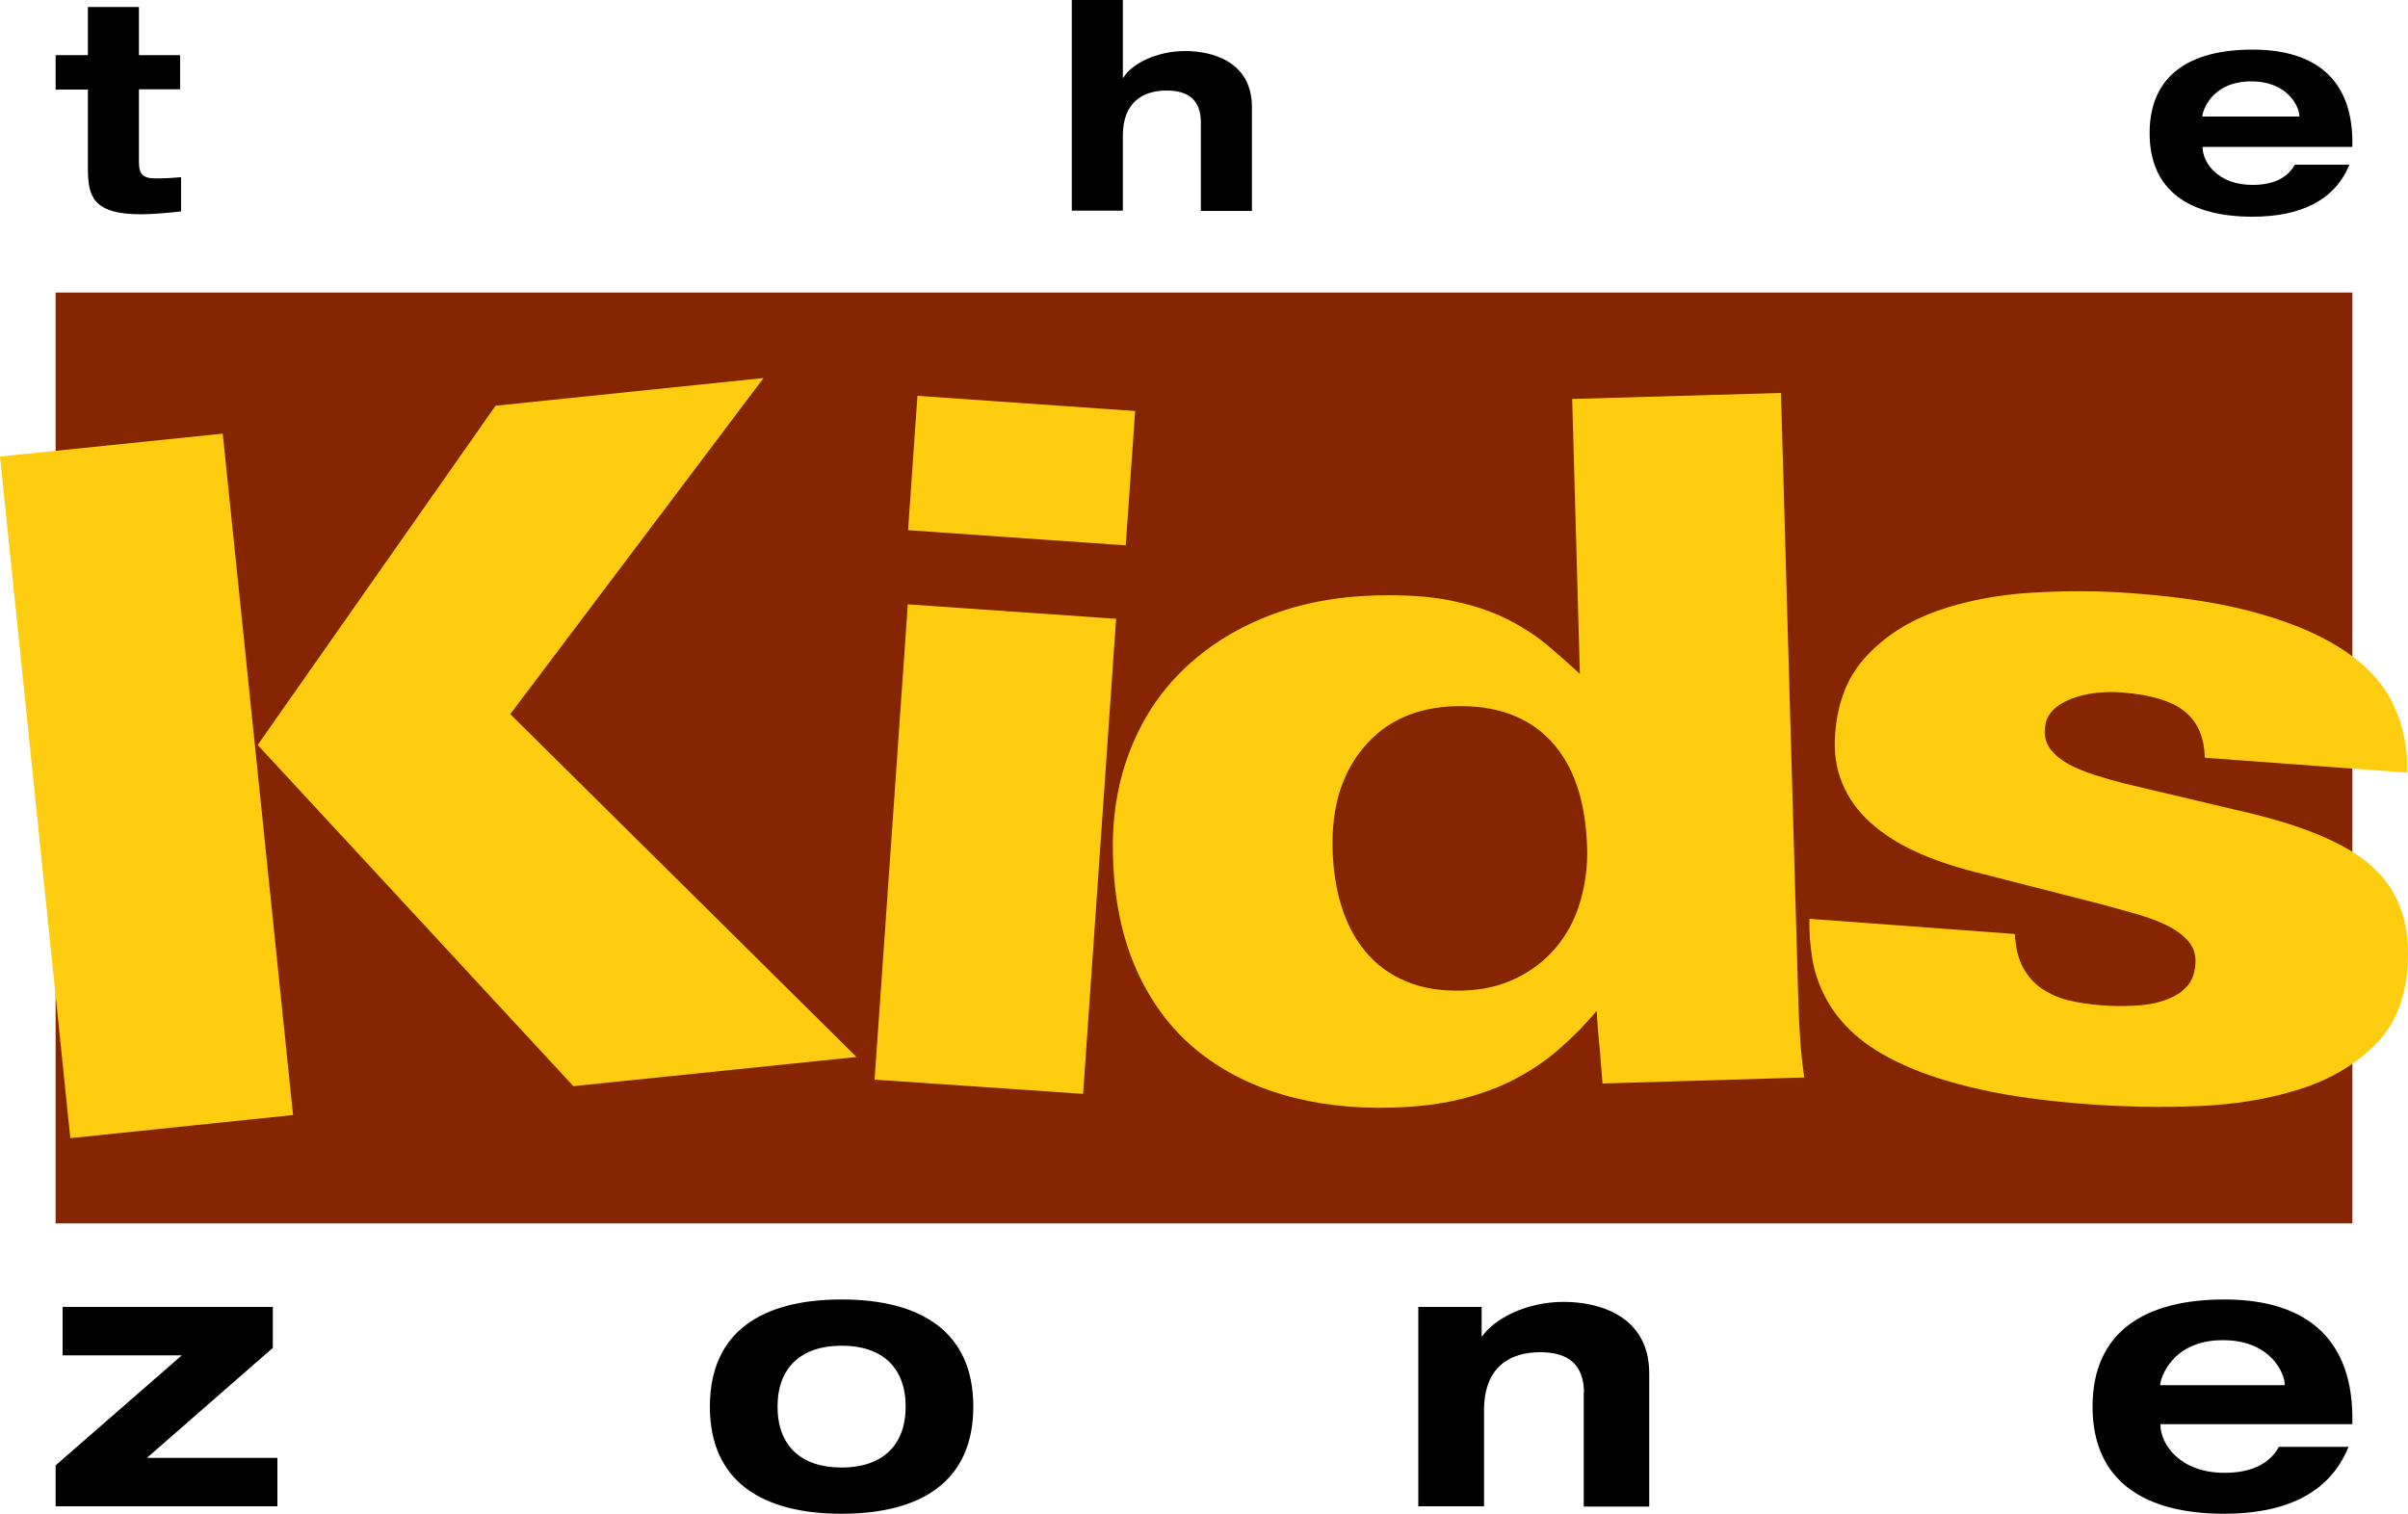 <?xml version="1.0" encoding="utf-8"?>
<!-- Generator: Adobe Illustrator 26.0.3, SVG Export Plug-In . SVG Version: 6.00 Build 0)  -->
<svg version="1.1" id="Layer_1" xmlns="http://www.w3.org/2000/svg" xmlns:xlink="http://www.w3.org/1999/xlink" x="0px" y="0px"
	 viewBox="0 0 1000 628.7" style="enable-background:new 0 0 1000 628.7;" xml:space="preserve">
<style type="text/css">
	.st0{fill:#852502;}
	.st1{fill:#FFCD10;}
</style>
<rect x="23.1" y="121.5" class="st0" width="953.8" height="386.6"/>
<path class="st1" d="M29.2,472.7L0,189.6l92.5-9.5l29.2,283L29.2,472.7z M238.1,451.1L107,309.4l98.8-140.9L317.1,157L211.9,296.6
	L355.7,439L238.1,451.1z"/>
<path class="st1" d="M377.1,220.2l3.9-55.8l90.4,6.3l-3.9,55.8L377.1,220.2z M363.2,448.4L377,251l86.5,6l-13.7,197.3L363.2,448.4z"
	/>
<path class="st1" d="M665.5,450l-1.2-14.9c-0.4-3.7-0.7-7.1-0.9-10.2c-0.2-3.1-0.3-4.9-0.3-5.1c-4.8,5.7-9.9,10.9-15.3,15.6
	c-5.4,4.8-11.4,8.9-18.2,12.5c-6.7,3.6-14.3,6.4-22.6,8.5c-8.3,2.1-17.9,3.3-28.7,3.6c-16.5,0.5-31.8-1.3-45.7-5.4
	c-13.9-4.1-26-10.4-36.2-18.9c-10.2-8.5-18.4-19.4-24.4-32.8c-6-13.4-9.3-29.1-9.8-47.2c-0.5-16,1.9-30.6,7-43.8
	s12.5-24.4,22.1-33.7c9.6-9.3,21.1-16.7,34.7-22.1c13.5-5.4,28.5-8.3,45.1-8.8c12.1-0.3,22.5,0.3,31.2,2.1
	c8.7,1.7,16.3,4.2,22.9,7.4c6.5,3.2,12.2,6.9,17.1,10.9c4.8,4.1,9.4,8.1,13.8,12.2l-3.2-114.2l86.7-2.5l7.2,252.1
	c0.2,6.8,0.5,12.8,0.9,17.9c0.4,5.1,0.9,9.9,1.6,14.3L665.5,450z M659.1,352c-0.6-19.4-5.6-34.2-15.1-44.3
	c-9.5-10.1-22.8-14.9-39.8-14.4c-16,0.5-28.6,6.1-37.8,17c-9.2,10.9-13.5,25-13,42.4c0.2,8.4,1.4,16.2,3.6,23.4
	c2.2,7.2,5.4,13.4,9.8,18.8c4.4,5.4,9.9,9.6,16.7,12.5c6.8,3,14.8,4.3,24,4c8.4-0.2,15.8-2,22.3-5.2c6.5-3.2,11.9-7.4,16.4-12.7
	c4.4-5.3,7.8-11.5,9.9-18.6S659.4,360.2,659.1,352z"/>
<path class="st1" d="M999.8,401.7c-1,13.9-5.7,24.9-14.1,32.9c-8.4,8.1-18.8,14.1-31.4,18c-12.5,3.9-26.5,6.2-41.8,6.8
	c-15.3,0.6-30.5,0.3-45.4-0.8c-17.3-1.3-32.2-3.3-44.6-6.1c-12.4-2.8-23-6.1-31.7-10.1c-8.7-3.9-15.6-8.3-20.8-13
	c-5.2-4.7-9.2-9.8-11.9-15.1c-2.8-5.3-4.6-10.7-5.5-16.2c-0.9-5.5-1.3-11-1.2-16.5l85.3,6.3c0.4,5.8,1.5,10.5,3.5,14.1
	c2,3.6,4.6,6.5,7.9,8.7c3.3,2.2,7,3.8,11.1,4.8c4.1,1,8.6,1.6,13.3,2s9.3,0.4,13.8,0.2c4.5-0.2,8.6-0.9,12.2-2.1
	c3.6-1.2,6.7-2.9,9.1-5.3c2.4-2.3,3.8-5.6,4.1-9.8c0.3-3.7-0.6-6.8-2.7-9.3c-2.1-2.5-4.9-4.7-8.6-6.6c-3.7-1.9-8-3.5-12.9-4.9
	c-4.9-1.4-10.1-2.9-15.5-4.3l-52-13.3c-9.1-2.3-17.3-5.1-24.7-8.5c-7.4-3.4-13.6-7.5-18.7-12.1c-5.1-4.6-8.9-9.9-11.5-16.1
	c-2.6-6.1-3.6-13-3-20.6c1-13.4,5.3-24.2,13.1-32.4c7.7-8.3,17.4-14.4,29-18.6c11.6-4.1,24.6-6.7,38.9-7.6
	c14.3-0.9,28.5-0.9,42.7,0.2c21,1.6,38.7,4.4,53.3,8.7c14.6,4.2,26.4,9.5,35.6,15.9c9.1,6.3,15.6,13.7,19.5,22.2
	c3.9,8.5,5.7,17.7,5.5,27.7l-84.1-6.2c-0.2-8.4-2.9-14.8-8.3-19.2c-5.3-4.3-14-7-26.1-7.9c-3.7-0.3-7.3-0.2-10.9,0.2
	c-3.6,0.4-6.9,1.2-10.1,2.4c-3.1,1.2-5.7,2.8-7.7,4.8c-2,2-3.1,4.5-3.3,7.7c-0.3,3.4,0.6,6.3,2.5,8.7c1.9,2.4,4.5,4.4,7.6,6.1
	c3.2,1.7,6.7,3.1,10.7,4.4c4,1.2,7.9,2.4,11.8,3.4l53.2,12.6c25.1,6.1,42.4,14,52,23.8C996.9,371.6,1001,384.9,999.8,401.7z"/>
<path d="M36.5,2.9h21.2v20h17.1v14.2H57.7v30.2c0,5.1,1.6,6.8,7.1,6.8c3.7,0,7-0.2,10.4-0.5v14.2c-4,0.5-11.9,1.2-16.6,1.2
	c-20.1,0-22.1-7.5-22.1-19.2V37.2H23.1V22.9h13.4V2.9z"/>
<path d="M445.1,0h21.2v32.3h0.2c3.1-5.4,13.3-11.1,25.7-11.1c11,0,27.7,4.2,27.7,23.3v43.1h-21.2V50.9c0-8.9-4.7-13.3-14.2-13.3
	c-9.9,0-18.2,4.9-18.2,18.7v31.2h-21.2V0z"/>
<path d="M975.7,68.3C969.5,83.6,954.8,90,935.4,90c-25.6,0-42.7-10.4-42.7-34.7c0-24.4,17.1-34.7,42.7-34.7
	c28,0,41.5,14.1,41.5,38.5v1.9h-62.2v0.2c0,6.2,6.3,15.6,20.7,15.6c8.6,0,14.6-2.9,17.6-8.4H975.7z M954.9,48.4v-0.2
	c0-3.5-4.5-14.4-20-14.4c-16.8,0-20.3,12.8-20.3,14.4v0.2H954.9z"/>
<g>
	<path d="M23.1,608.6l52.4-45.7H26v-20.1h87.3v17L61,605.5h54.2v20.1H23.1V608.6z"/>
	<path d="M349.5,539.7c32.8,0,54.7,13.3,54.7,44.5c0,31.2-21.9,44.5-54.7,44.5c-32.8,0-54.7-13.3-54.7-44.5
		C294.8,552.9,316.7,539.7,349.5,539.7z M349.5,609.5c16.8,0,26.6-9.1,26.6-25.3c0-16.2-9.7-25.3-26.6-25.3
		c-16.8,0-26.6,9.1-26.6,25.3C322.9,600.4,332.6,609.5,349.5,609.5z"/>
	<path d="M657.8,578.6c0-11.4-6-17-18.2-17c-12.7,0-23.3,6.3-23.3,24v40H589v-82.8h26.3v12.1h0.3c4.9-7,17.9-14.2,33.8-14.2
		c14.1,0,35.5,5.4,35.5,29.8v55.2h-27.2V578.6z"/>
	<path d="M975.3,600.9c-7.9,19.6-26.7,27.8-51.6,27.8c-32.8,0-54.7-13.3-54.7-44.5c0-31.2,21.9-44.5,54.7-44.5
		c35.9,0,53.2,18.1,53.2,49.3v2.5h-79.7v0.3c0,7.9,8,19.9,26.6,19.9c11,0,18.7-3.7,22.6-10.8H975.3z M948.8,575.4V575
		c0-4.5-5.7-18.4-25.7-18.4c-21.5,0-26,16.4-26,18.4v0.3H948.8z"/>
</g>
<g>
</g>
<g>
</g>
<g>
</g>
<g>
</g>
<g>
</g>
</svg>
